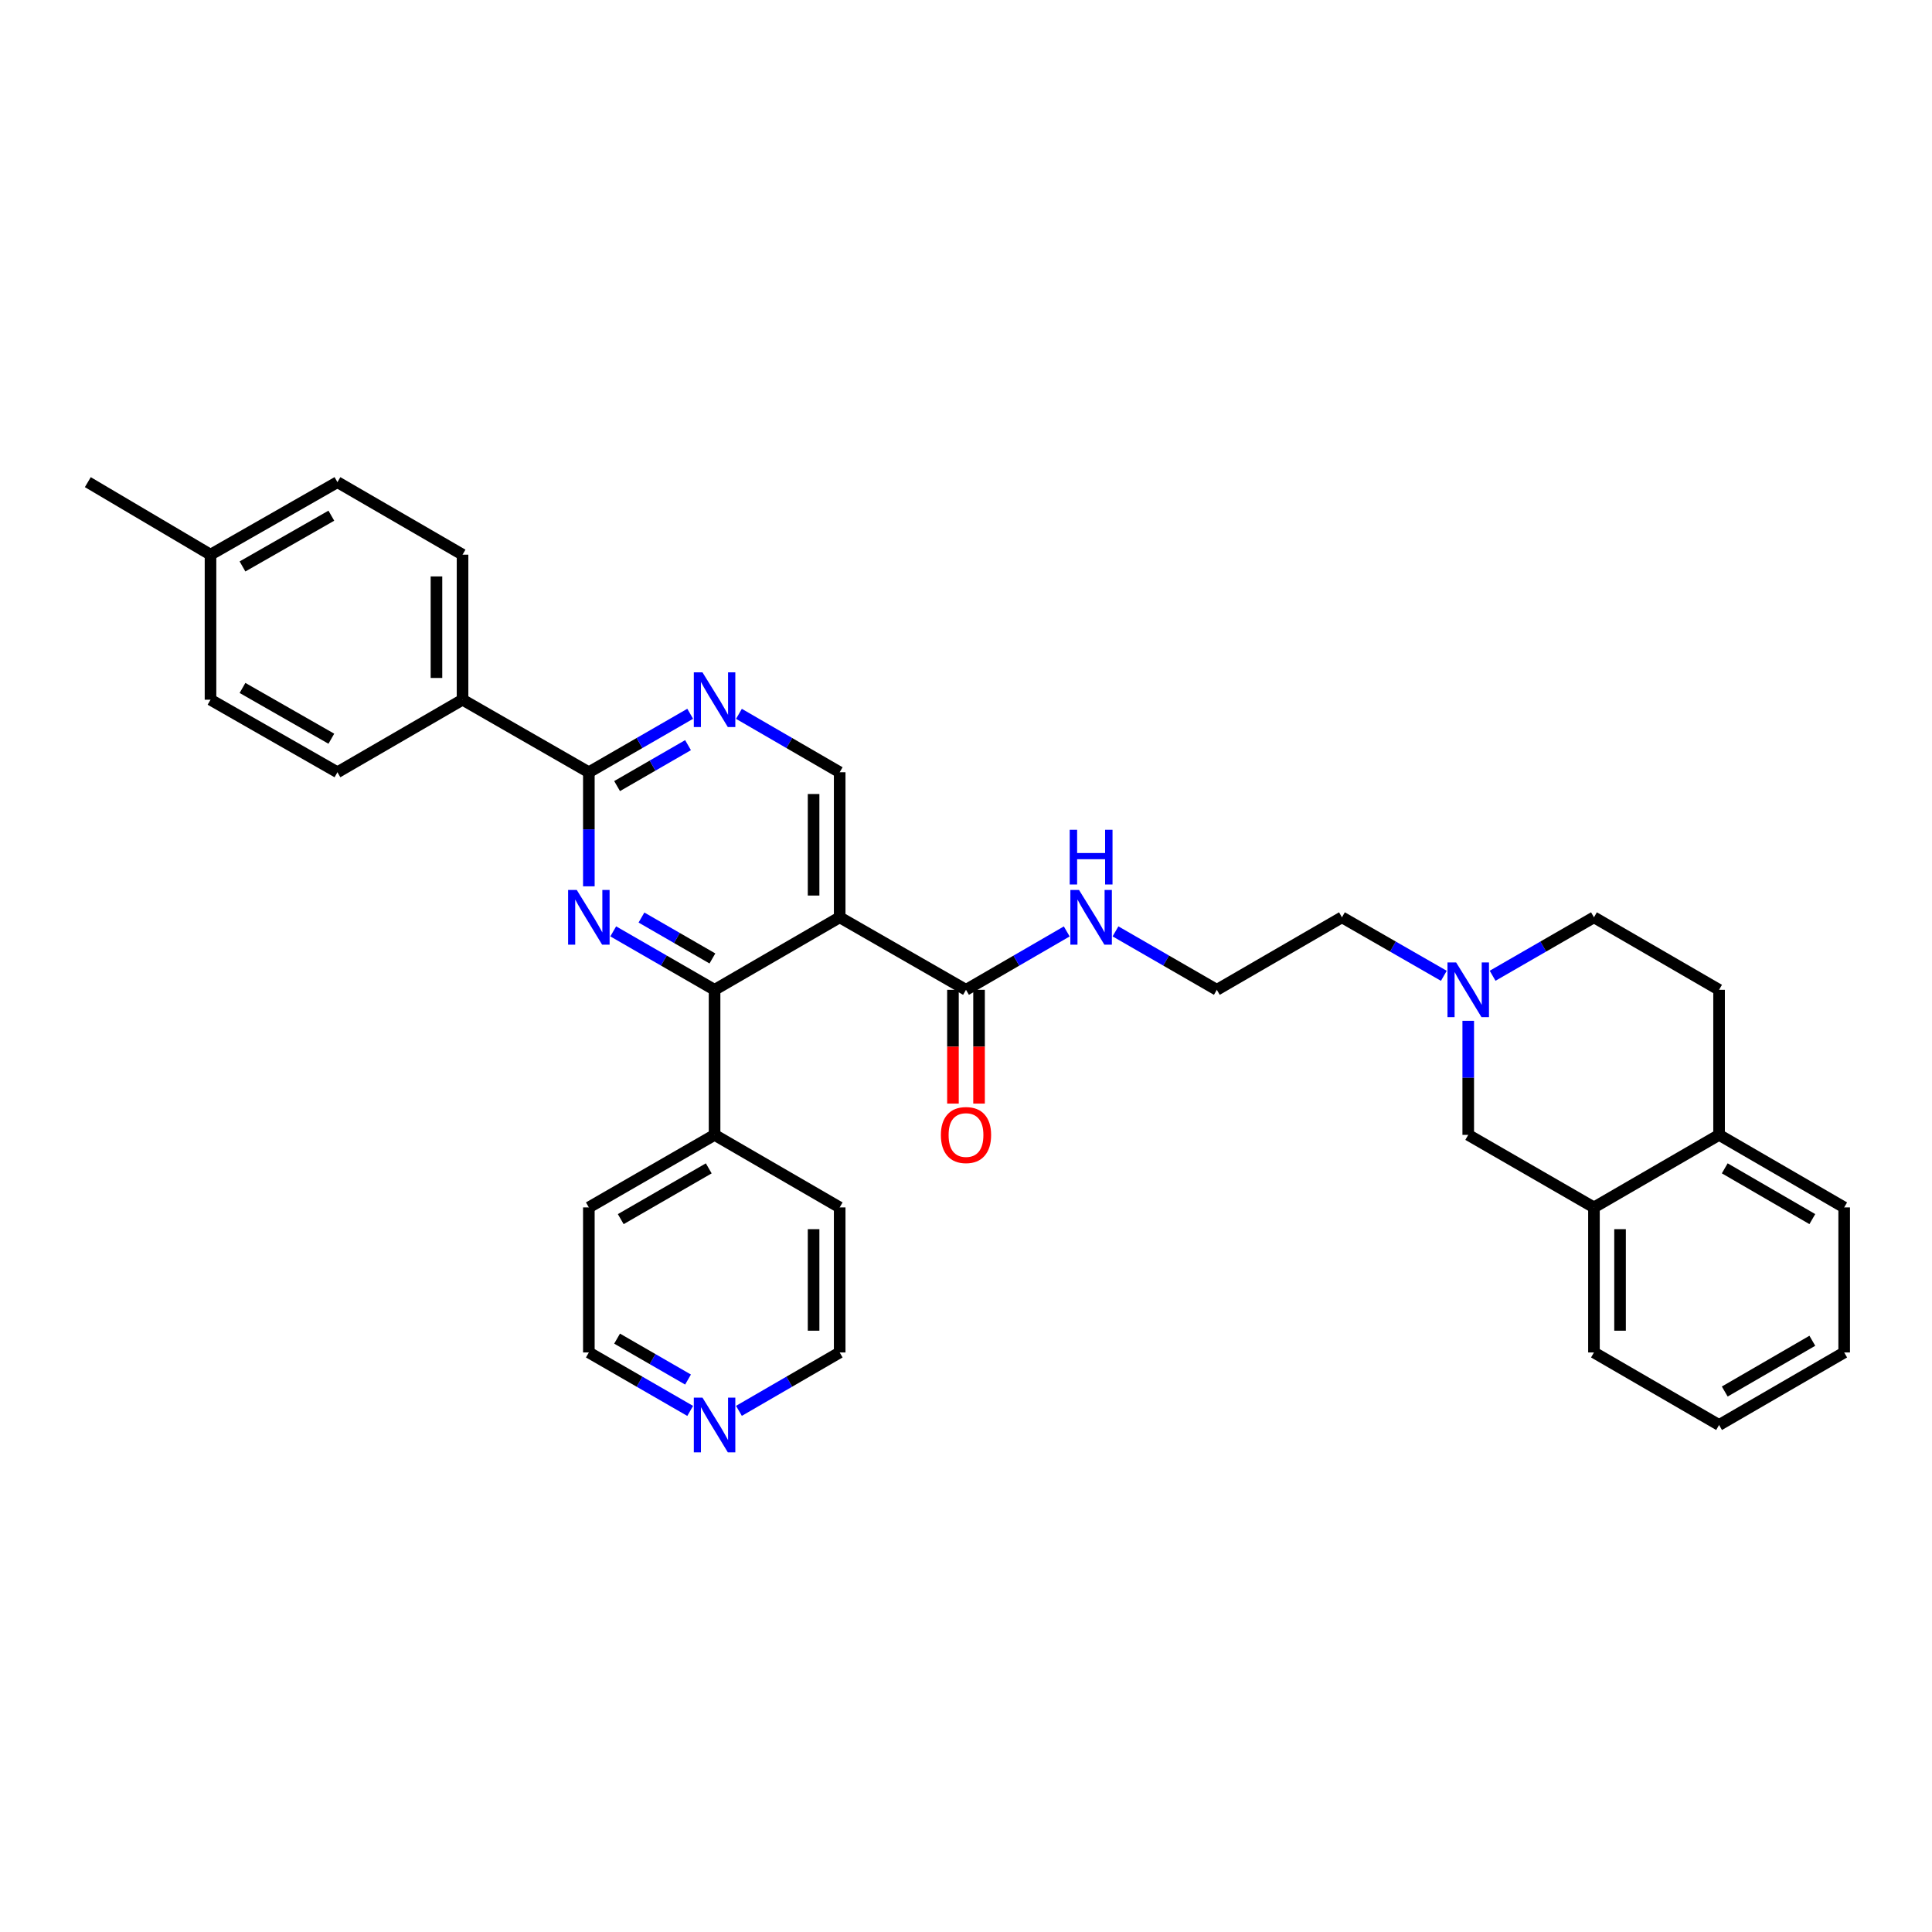 <?xml version='1.0' encoding='iso-8859-1'?>
<svg version='1.1' baseProfile='full'
              xmlns='http://www.w3.org/2000/svg'
                      xmlns:rdkit='http://www.rdkit.org/xml'
                      xmlns:xlink='http://www.w3.org/1999/xlink'
                  xml:space='preserve'
width='1000px' height='1000px' viewBox='0 0 1000 1000'>
<!-- END OF HEADER -->
<rect style='opacity:1.0;fill:#FFFFFF;stroke:none' width='1000' height='1000' x='0' y='0'> </rect>
<path class='bond-1' d='M 317.406,482.076 L 343.633,497.202' style='fill:none;fill-rule:evenodd;stroke:#0000FF;stroke-width:6px;stroke-linecap:butt;stroke-linejoin:miter;stroke-opacity:1' />
<path class='bond-1' d='M 343.633,497.202 L 369.861,512.329' style='fill:none;fill-rule:evenodd;stroke:#000000;stroke-width:6px;stroke-linecap:butt;stroke-linejoin:miter;stroke-opacity:1' />
<path class='bond-1' d='M 332.021,474.915 L 350.38,485.503' style='fill:none;fill-rule:evenodd;stroke:#0000FF;stroke-width:6px;stroke-linecap:butt;stroke-linejoin:miter;stroke-opacity:1' />
<path class='bond-1' d='M 350.38,485.503 L 368.74,496.092' style='fill:none;fill-rule:evenodd;stroke:#000000;stroke-width:6px;stroke-linecap:butt;stroke-linejoin:miter;stroke-opacity:1' />
<path class='bond-2' d='M 304.788,458.762 L 304.788,429.239' style='fill:none;fill-rule:evenodd;stroke:#0000FF;stroke-width:6px;stroke-linecap:butt;stroke-linejoin:miter;stroke-opacity:1' />
<path class='bond-2' d='M 304.788,429.239 L 304.788,399.716' style='fill:none;fill-rule:evenodd;stroke:#000000;stroke-width:6px;stroke-linecap:butt;stroke-linejoin:miter;stroke-opacity:1' />
<path class='bond-0' d='M 434.619,474.799 L 369.861,512.329' style='fill:none;fill-rule:evenodd;stroke:#000000;stroke-width:6px;stroke-linecap:butt;stroke-linejoin:miter;stroke-opacity:1' />
<path class='bond-4' d='M 434.619,474.799 L 500,512.329' style='fill:none;fill-rule:evenodd;stroke:#000000;stroke-width:6px;stroke-linecap:butt;stroke-linejoin:miter;stroke-opacity:1' />
<path class='bond-33' d='M 434.619,474.799 L 434.619,399.716' style='fill:none;fill-rule:evenodd;stroke:#000000;stroke-width:6px;stroke-linecap:butt;stroke-linejoin:miter;stroke-opacity:1' />
<path class='bond-33' d='M 421.114,463.536 L 421.114,410.979' style='fill:none;fill-rule:evenodd;stroke:#000000;stroke-width:6px;stroke-linecap:butt;stroke-linejoin:miter;stroke-opacity:1' />
<path class='bond-10' d='M 369.861,512.329 L 369.861,587.411' style='fill:none;fill-rule:evenodd;stroke:#000000;stroke-width:6px;stroke-linecap:butt;stroke-linejoin:miter;stroke-opacity:1' />
<path class='bond-3' d='M 304.788,399.716 L 331.015,384.584' style='fill:none;fill-rule:evenodd;stroke:#000000;stroke-width:6px;stroke-linecap:butt;stroke-linejoin:miter;stroke-opacity:1' />
<path class='bond-3' d='M 331.015,384.584 L 357.243,369.452' style='fill:none;fill-rule:evenodd;stroke:#0000FF;stroke-width:6px;stroke-linecap:butt;stroke-linejoin:miter;stroke-opacity:1' />
<path class='bond-3' d='M 319.405,406.875 L 337.764,396.282' style='fill:none;fill-rule:evenodd;stroke:#000000;stroke-width:6px;stroke-linecap:butt;stroke-linejoin:miter;stroke-opacity:1' />
<path class='bond-3' d='M 337.764,396.282 L 356.124,385.689' style='fill:none;fill-rule:evenodd;stroke:#0000FF;stroke-width:6px;stroke-linecap:butt;stroke-linejoin:miter;stroke-opacity:1' />
<path class='bond-8' d='M 304.788,399.716 L 239.414,362.171' style='fill:none;fill-rule:evenodd;stroke:#000000;stroke-width:6px;stroke-linecap:butt;stroke-linejoin:miter;stroke-opacity:1' />
<path class='bond-5' d='M 382.472,369.483 L 408.546,384.6' style='fill:none;fill-rule:evenodd;stroke:#0000FF;stroke-width:6px;stroke-linecap:butt;stroke-linejoin:miter;stroke-opacity:1' />
<path class='bond-5' d='M 408.546,384.6 L 434.619,399.716' style='fill:none;fill-rule:evenodd;stroke:#000000;stroke-width:6px;stroke-linecap:butt;stroke-linejoin:miter;stroke-opacity:1' />
<path class='bond-12' d='M 493.247,512.329 L 493.247,541.771' style='fill:none;fill-rule:evenodd;stroke:#000000;stroke-width:6px;stroke-linecap:butt;stroke-linejoin:miter;stroke-opacity:1' />
<path class='bond-12' d='M 493.247,541.771 L 493.247,571.214' style='fill:none;fill-rule:evenodd;stroke:#FF0000;stroke-width:6px;stroke-linecap:butt;stroke-linejoin:miter;stroke-opacity:1' />
<path class='bond-12' d='M 506.753,512.329 L 506.753,541.771' style='fill:none;fill-rule:evenodd;stroke:#000000;stroke-width:6px;stroke-linecap:butt;stroke-linejoin:miter;stroke-opacity:1' />
<path class='bond-12' d='M 506.753,541.771 L 506.753,571.214' style='fill:none;fill-rule:evenodd;stroke:#FF0000;stroke-width:6px;stroke-linecap:butt;stroke-linejoin:miter;stroke-opacity:1' />
<path class='bond-14' d='M 500,512.329 L 526.074,497.218' style='fill:none;fill-rule:evenodd;stroke:#000000;stroke-width:6px;stroke-linecap:butt;stroke-linejoin:miter;stroke-opacity:1' />
<path class='bond-14' d='M 526.074,497.218 L 552.147,482.107' style='fill:none;fill-rule:evenodd;stroke:#0000FF;stroke-width:6px;stroke-linecap:butt;stroke-linejoin:miter;stroke-opacity:1' />
<path class='bond-6' d='M 747.331,505.08 L 720.961,489.939' style='fill:none;fill-rule:evenodd;stroke:#0000FF;stroke-width:6px;stroke-linecap:butt;stroke-linejoin:miter;stroke-opacity:1' />
<path class='bond-6' d='M 720.961,489.939 L 694.59,474.799' style='fill:none;fill-rule:evenodd;stroke:#000000;stroke-width:6px;stroke-linecap:butt;stroke-linejoin:miter;stroke-opacity:1' />
<path class='bond-9' d='M 759.956,528.366 L 759.956,557.888' style='fill:none;fill-rule:evenodd;stroke:#0000FF;stroke-width:6px;stroke-linecap:butt;stroke-linejoin:miter;stroke-opacity:1' />
<path class='bond-9' d='M 759.956,557.888 L 759.956,587.411' style='fill:none;fill-rule:evenodd;stroke:#000000;stroke-width:6px;stroke-linecap:butt;stroke-linejoin:miter;stroke-opacity:1' />
<path class='bond-18' d='M 772.574,505.051 L 798.801,489.925' style='fill:none;fill-rule:evenodd;stroke:#0000FF;stroke-width:6px;stroke-linecap:butt;stroke-linejoin:miter;stroke-opacity:1' />
<path class='bond-18' d='M 798.801,489.925 L 825.029,474.799' style='fill:none;fill-rule:evenodd;stroke:#000000;stroke-width:6px;stroke-linecap:butt;stroke-linejoin:miter;stroke-opacity:1' />
<path class='bond-7' d='M 825.029,624.956 L 759.956,587.411' style='fill:none;fill-rule:evenodd;stroke:#000000;stroke-width:6px;stroke-linecap:butt;stroke-linejoin:miter;stroke-opacity:1' />
<path class='bond-24' d='M 825.029,624.956 L 825.029,700.031' style='fill:none;fill-rule:evenodd;stroke:#000000;stroke-width:6px;stroke-linecap:butt;stroke-linejoin:miter;stroke-opacity:1' />
<path class='bond-24' d='M 838.534,636.217 L 838.534,688.769' style='fill:none;fill-rule:evenodd;stroke:#000000;stroke-width:6px;stroke-linecap:butt;stroke-linejoin:miter;stroke-opacity:1' />
<path class='bond-36' d='M 825.029,624.956 L 889.787,587.411' style='fill:none;fill-rule:evenodd;stroke:#000000;stroke-width:6px;stroke-linecap:butt;stroke-linejoin:miter;stroke-opacity:1' />
<path class='bond-16' d='M 239.414,362.171 L 239.414,287.097' style='fill:none;fill-rule:evenodd;stroke:#000000;stroke-width:6px;stroke-linecap:butt;stroke-linejoin:miter;stroke-opacity:1' />
<path class='bond-16' d='M 225.909,350.91 L 225.909,298.358' style='fill:none;fill-rule:evenodd;stroke:#000000;stroke-width:6px;stroke-linecap:butt;stroke-linejoin:miter;stroke-opacity:1' />
<path class='bond-17' d='M 239.414,362.171 L 174.656,399.716' style='fill:none;fill-rule:evenodd;stroke:#000000;stroke-width:6px;stroke-linecap:butt;stroke-linejoin:miter;stroke-opacity:1' />
<path class='bond-27' d='M 369.861,587.411 L 434.619,624.956' style='fill:none;fill-rule:evenodd;stroke:#000000;stroke-width:6px;stroke-linecap:butt;stroke-linejoin:miter;stroke-opacity:1' />
<path class='bond-28' d='M 369.861,587.411 L 304.788,624.956' style='fill:none;fill-rule:evenodd;stroke:#000000;stroke-width:6px;stroke-linecap:butt;stroke-linejoin:miter;stroke-opacity:1' />
<path class='bond-28' d='M 366.849,604.741 L 321.298,631.022' style='fill:none;fill-rule:evenodd;stroke:#000000;stroke-width:6px;stroke-linecap:butt;stroke-linejoin:miter;stroke-opacity:1' />
<path class='bond-11' d='M 889.787,587.411 L 889.787,512.329' style='fill:none;fill-rule:evenodd;stroke:#000000;stroke-width:6px;stroke-linecap:butt;stroke-linejoin:miter;stroke-opacity:1' />
<path class='bond-29' d='M 889.787,587.411 L 954.545,624.956' style='fill:none;fill-rule:evenodd;stroke:#000000;stroke-width:6px;stroke-linecap:butt;stroke-linejoin:miter;stroke-opacity:1' />
<path class='bond-29' d='M 892.727,604.726 L 938.058,631.008' style='fill:none;fill-rule:evenodd;stroke:#000000;stroke-width:6px;stroke-linecap:butt;stroke-linejoin:miter;stroke-opacity:1' />
<path class='bond-13' d='M 357.243,730.289 L 331.015,715.16' style='fill:none;fill-rule:evenodd;stroke:#0000FF;stroke-width:6px;stroke-linecap:butt;stroke-linejoin:miter;stroke-opacity:1' />
<path class='bond-13' d='M 331.015,715.16 L 304.788,700.031' style='fill:none;fill-rule:evenodd;stroke:#000000;stroke-width:6px;stroke-linecap:butt;stroke-linejoin:miter;stroke-opacity:1' />
<path class='bond-13' d='M 356.123,714.052 L 337.763,703.461' style='fill:none;fill-rule:evenodd;stroke:#0000FF;stroke-width:6px;stroke-linecap:butt;stroke-linejoin:miter;stroke-opacity:1' />
<path class='bond-13' d='M 337.763,703.461 L 319.404,692.871' style='fill:none;fill-rule:evenodd;stroke:#000000;stroke-width:6px;stroke-linecap:butt;stroke-linejoin:miter;stroke-opacity:1' />
<path class='bond-34' d='M 382.472,730.258 L 408.546,715.144' style='fill:none;fill-rule:evenodd;stroke:#0000FF;stroke-width:6px;stroke-linecap:butt;stroke-linejoin:miter;stroke-opacity:1' />
<path class='bond-34' d='M 408.546,715.144 L 434.619,700.031' style='fill:none;fill-rule:evenodd;stroke:#000000;stroke-width:6px;stroke-linecap:butt;stroke-linejoin:miter;stroke-opacity:1' />
<path class='bond-22' d='M 577.376,482.076 L 603.604,497.202' style='fill:none;fill-rule:evenodd;stroke:#0000FF;stroke-width:6px;stroke-linecap:butt;stroke-linejoin:miter;stroke-opacity:1' />
<path class='bond-22' d='M 603.604,497.202 L 629.832,512.329' style='fill:none;fill-rule:evenodd;stroke:#000000;stroke-width:6px;stroke-linecap:butt;stroke-linejoin:miter;stroke-opacity:1' />
<path class='bond-15' d='M 889.787,512.329 L 825.029,474.799' style='fill:none;fill-rule:evenodd;stroke:#000000;stroke-width:6px;stroke-linecap:butt;stroke-linejoin:miter;stroke-opacity:1' />
<path class='bond-19' d='M 239.414,287.097 L 174.656,249.559' style='fill:none;fill-rule:evenodd;stroke:#000000;stroke-width:6px;stroke-linecap:butt;stroke-linejoin:miter;stroke-opacity:1' />
<path class='bond-20' d='M 174.656,399.716 L 108.96,362.171' style='fill:none;fill-rule:evenodd;stroke:#000000;stroke-width:6px;stroke-linecap:butt;stroke-linejoin:miter;stroke-opacity:1' />
<path class='bond-20' d='M 171.503,382.359 L 125.515,356.078' style='fill:none;fill-rule:evenodd;stroke:#000000;stroke-width:6px;stroke-linecap:butt;stroke-linejoin:miter;stroke-opacity:1' />
<path class='bond-35' d='M 174.656,249.559 L 108.96,287.097' style='fill:none;fill-rule:evenodd;stroke:#000000;stroke-width:6px;stroke-linecap:butt;stroke-linejoin:miter;stroke-opacity:1' />
<path class='bond-35' d='M 171.502,266.916 L 125.514,293.192' style='fill:none;fill-rule:evenodd;stroke:#000000;stroke-width:6px;stroke-linecap:butt;stroke-linejoin:miter;stroke-opacity:1' />
<path class='bond-21' d='M 108.96,362.171 L 108.96,287.097' style='fill:none;fill-rule:evenodd;stroke:#000000;stroke-width:6px;stroke-linecap:butt;stroke-linejoin:miter;stroke-opacity:1' />
<path class='bond-30' d='M 108.96,287.097 L 45.455,249.559' style='fill:none;fill-rule:evenodd;stroke:#000000;stroke-width:6px;stroke-linecap:butt;stroke-linejoin:miter;stroke-opacity:1' />
<path class='bond-23' d='M 629.832,512.329 L 694.59,474.799' style='fill:none;fill-rule:evenodd;stroke:#000000;stroke-width:6px;stroke-linecap:butt;stroke-linejoin:miter;stroke-opacity:1' />
<path class='bond-31' d='M 825.029,700.031 L 889.787,737.568' style='fill:none;fill-rule:evenodd;stroke:#000000;stroke-width:6px;stroke-linecap:butt;stroke-linejoin:miter;stroke-opacity:1' />
<path class='bond-25' d='M 304.788,700.031 L 304.788,624.956' style='fill:none;fill-rule:evenodd;stroke:#000000;stroke-width:6px;stroke-linecap:butt;stroke-linejoin:miter;stroke-opacity:1' />
<path class='bond-26' d='M 434.619,700.031 L 434.619,624.956' style='fill:none;fill-rule:evenodd;stroke:#000000;stroke-width:6px;stroke-linecap:butt;stroke-linejoin:miter;stroke-opacity:1' />
<path class='bond-26' d='M 421.114,688.769 L 421.114,636.217' style='fill:none;fill-rule:evenodd;stroke:#000000;stroke-width:6px;stroke-linecap:butt;stroke-linejoin:miter;stroke-opacity:1' />
<path class='bond-32' d='M 954.545,624.956 L 954.545,700.031' style='fill:none;fill-rule:evenodd;stroke:#000000;stroke-width:6px;stroke-linecap:butt;stroke-linejoin:miter;stroke-opacity:1' />
<path class='bond-37' d='M 889.787,737.568 L 954.545,700.031' style='fill:none;fill-rule:evenodd;stroke:#000000;stroke-width:6px;stroke-linecap:butt;stroke-linejoin:miter;stroke-opacity:1' />
<path class='bond-37' d='M 892.728,720.253 L 938.059,693.977' style='fill:none;fill-rule:evenodd;stroke:#000000;stroke-width:6px;stroke-linecap:butt;stroke-linejoin:miter;stroke-opacity:1' />
<path  class='atom-0' d='M 298.528 460.639
L 307.808 475.639
Q 308.728 477.119, 310.208 479.799
Q 311.688 482.479, 311.768 482.639
L 311.768 460.639
L 315.528 460.639
L 315.528 488.959
L 311.648 488.959
L 301.688 472.559
Q 300.528 470.639, 299.288 468.439
Q 298.088 466.239, 297.728 465.559
L 297.728 488.959
L 294.048 488.959
L 294.048 460.639
L 298.528 460.639
' fill='#0000FF'/>
<path  class='atom-4' d='M 363.601 348.011
L 372.881 363.011
Q 373.801 364.491, 375.281 367.171
Q 376.761 369.851, 376.841 370.011
L 376.841 348.011
L 380.601 348.011
L 380.601 376.331
L 376.721 376.331
L 366.761 359.931
Q 365.601 358.011, 364.361 355.811
Q 363.161 353.611, 362.801 352.931
L 362.801 376.331
L 359.121 376.331
L 359.121 348.011
L 363.601 348.011
' fill='#0000FF'/>
<path  class='atom-7' d='M 753.696 498.169
L 762.976 513.169
Q 763.896 514.649, 765.376 517.329
Q 766.856 520.009, 766.936 520.169
L 766.936 498.169
L 770.696 498.169
L 770.696 526.489
L 766.816 526.489
L 756.856 510.089
Q 755.696 508.169, 754.456 505.969
Q 753.256 503.769, 752.896 503.089
L 752.896 526.489
L 749.216 526.489
L 749.216 498.169
L 753.696 498.169
' fill='#0000FF'/>
<path  class='atom-13' d='M 487 587.491
Q 487 580.691, 490.36 576.891
Q 493.72 573.091, 500 573.091
Q 506.28 573.091, 509.64 576.891
Q 513 580.691, 513 587.491
Q 513 594.371, 509.6 598.291
Q 506.2 602.171, 500 602.171
Q 493.76 602.171, 490.36 598.291
Q 487 594.411, 487 587.491
M 500 598.971
Q 504.32 598.971, 506.64 596.091
Q 509 593.171, 509 587.491
Q 509 581.931, 506.64 579.131
Q 504.32 576.291, 500 576.291
Q 495.68 576.291, 493.32 579.091
Q 491 581.891, 491 587.491
Q 491 593.211, 493.32 596.091
Q 495.68 598.971, 500 598.971
' fill='#FF0000'/>
<path  class='atom-14' d='M 363.601 723.408
L 372.881 738.408
Q 373.801 739.888, 375.281 742.568
Q 376.761 745.248, 376.841 745.408
L 376.841 723.408
L 380.601 723.408
L 380.601 751.728
L 376.721 751.728
L 366.761 735.328
Q 365.601 733.408, 364.361 731.208
Q 363.161 729.008, 362.801 728.328
L 362.801 751.728
L 359.121 751.728
L 359.121 723.408
L 363.601 723.408
' fill='#0000FF'/>
<path  class='atom-15' d='M 558.498 460.639
L 567.778 475.639
Q 568.698 477.119, 570.178 479.799
Q 571.658 482.479, 571.738 482.639
L 571.738 460.639
L 575.498 460.639
L 575.498 488.959
L 571.618 488.959
L 561.658 472.559
Q 560.498 470.639, 559.258 468.439
Q 558.058 466.239, 557.698 465.559
L 557.698 488.959
L 554.018 488.959
L 554.018 460.639
L 558.498 460.639
' fill='#0000FF'/>
<path  class='atom-15' d='M 553.678 429.487
L 557.518 429.487
L 557.518 441.527
L 571.998 441.527
L 571.998 429.487
L 575.838 429.487
L 575.838 457.807
L 571.998 457.807
L 571.998 444.727
L 557.518 444.727
L 557.518 457.807
L 553.678 457.807
L 553.678 429.487
' fill='#0000FF'/>
</svg>
